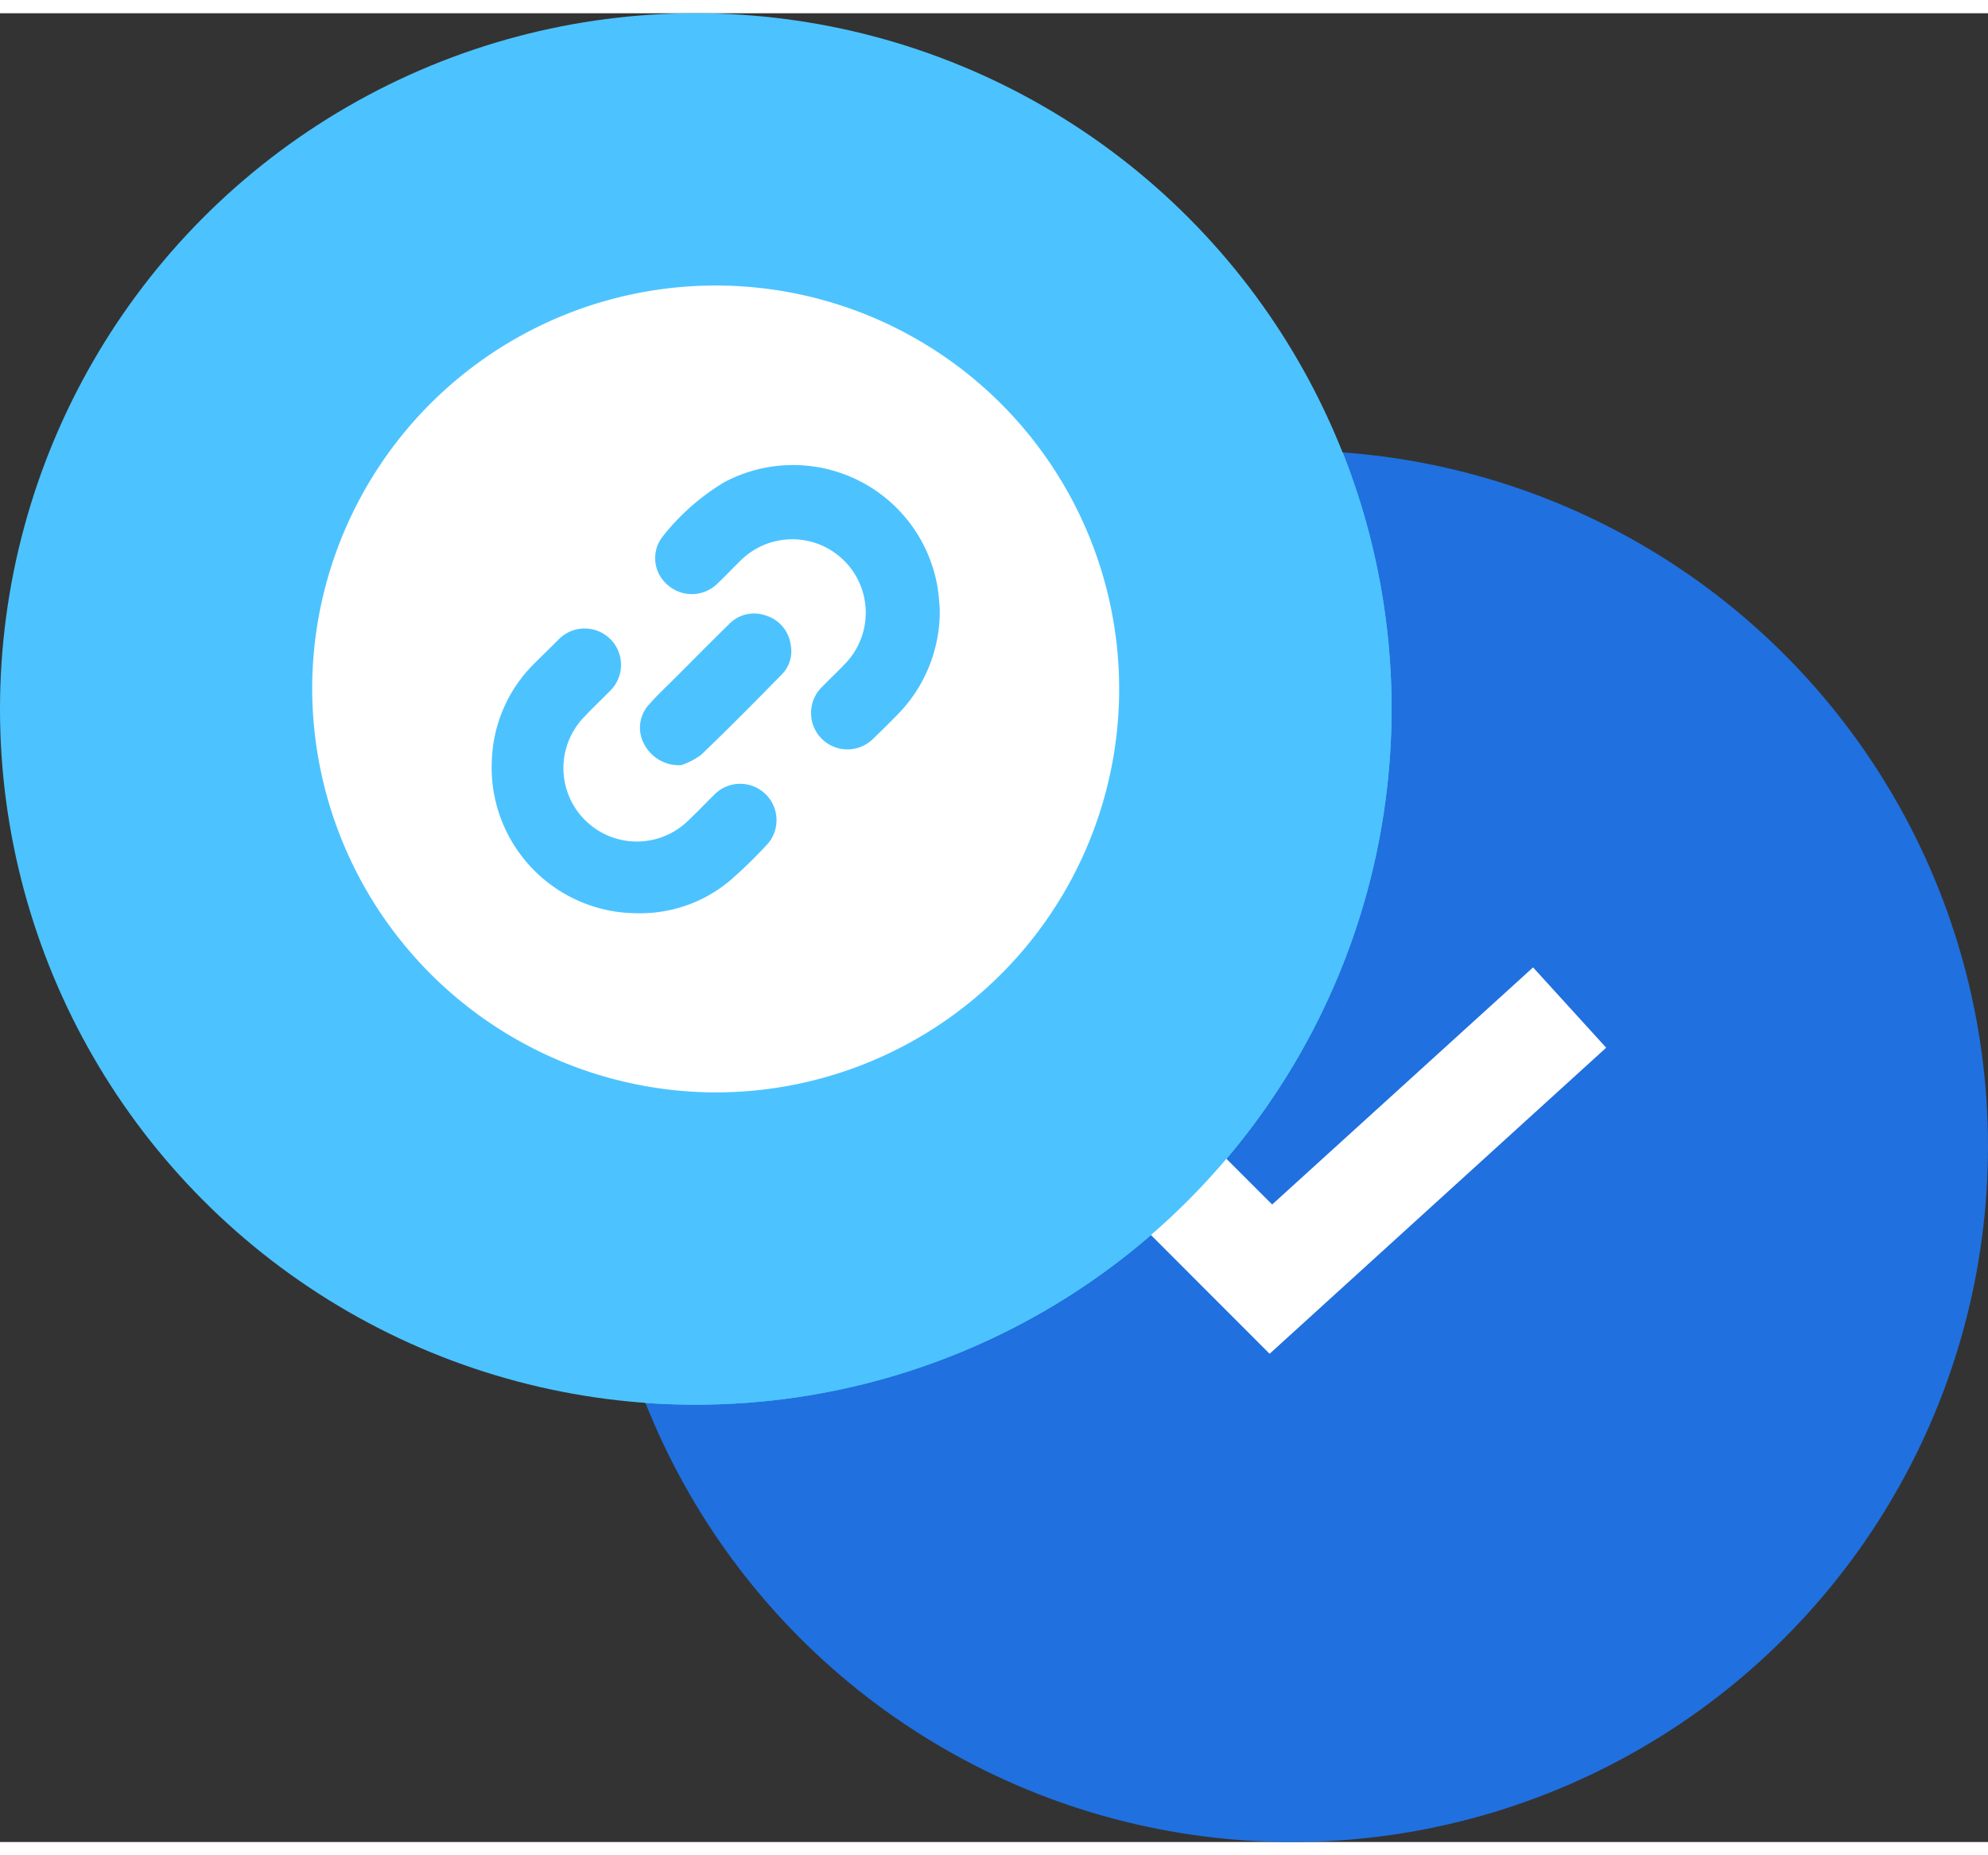<svg height="28" viewBox="0 0 50 46" width="30" xmlns="http://www.w3.org/2000/svg" xmlns:xlink="http://www.w3.org/1999/xlink"><rect x="0" y="0" width="50" height="46" fill="#333333" stroke="none"/><clipPath id="a"><path d="m0 0h20.296v20.291h-20.296z"/></clipPath><circle cx="32.5" cy="28.5" fill="#2070df" r="17.5"/><circle cx="17.5" cy="17.5" fill="#4cc3ff" r="17.5"/><path d="m66.492 25.2-5.08-5.084 1.906-1.907 3.239 3.237 6.562-5.964 1.839 2.02-8.466 7.7" fill="#fff" transform="translate(-34.561 8.518)"/><path d="m16.229 34.955a17.511 17.511 0 0 1 16.271-23.955q.642 0 1.271.046a17.51 17.51 0 0 1 -16.271 23.954q-.641 0-1.271-.045z" fill="#4cc3ff"/><g clip-path="url(#a)" transform="translate(7.852 6.854)"><path d="m0 10.129a10.148 10.148 0 1 1 10.04 10.162 10.171 10.171 0 0 1 -10.04-10.162m8.188 5.656a3.517 3.517 0 0 0 2.326-.826 11.893 11.893 0 0 0 .886-.859.914.914 0 1 0 -1.307-1.277c-.211.207-.413.421-.628.624a1.847 1.847 0 0 1 -2.615-2.609c.2-.214.417-.417.623-.628a.915.915 0 1 0 -1.292-1.294c-.2.2-.4.392-.6.593a3.6 3.6 0 0 0 -1.064 2.451 3.665 3.665 0 0 0 3.669 3.825m7.597-7.685c-.011-.107-.023-.316-.056-.521a3.684 3.684 0 0 0 -5.366-2.634 5.711 5.711 0 0 0 -1.546 1.364.879.879 0 0 0 .115 1.209.916.916 0 0 0 1.236 0c.226-.211.436-.44.66-.653a1.847 1.847 0 0 1 2.614 2.605c-.2.214-.418.417-.623.628a.914.914 0 1 0 1.29 1.3q.312-.3.613-.608a3.7 3.7 0 0 0 1.063-2.69m-6.5 3.96a1.764 1.764 0 0 0 .5-.261c.687-.657 1.354-1.334 2.02-2.012a.832.832 0 0 0 .231-.756.892.892 0 0 0 -.623-.734.872.872 0 0 0 -.934.224c-.449.437-.888.884-1.331 1.327-.224.224-.458.44-.666.678a.859.859 0 0 0 -.141.985.986.986 0 0 0 .941.549" fill="#fff" transform="translate(0 -.001)"/></g></svg>